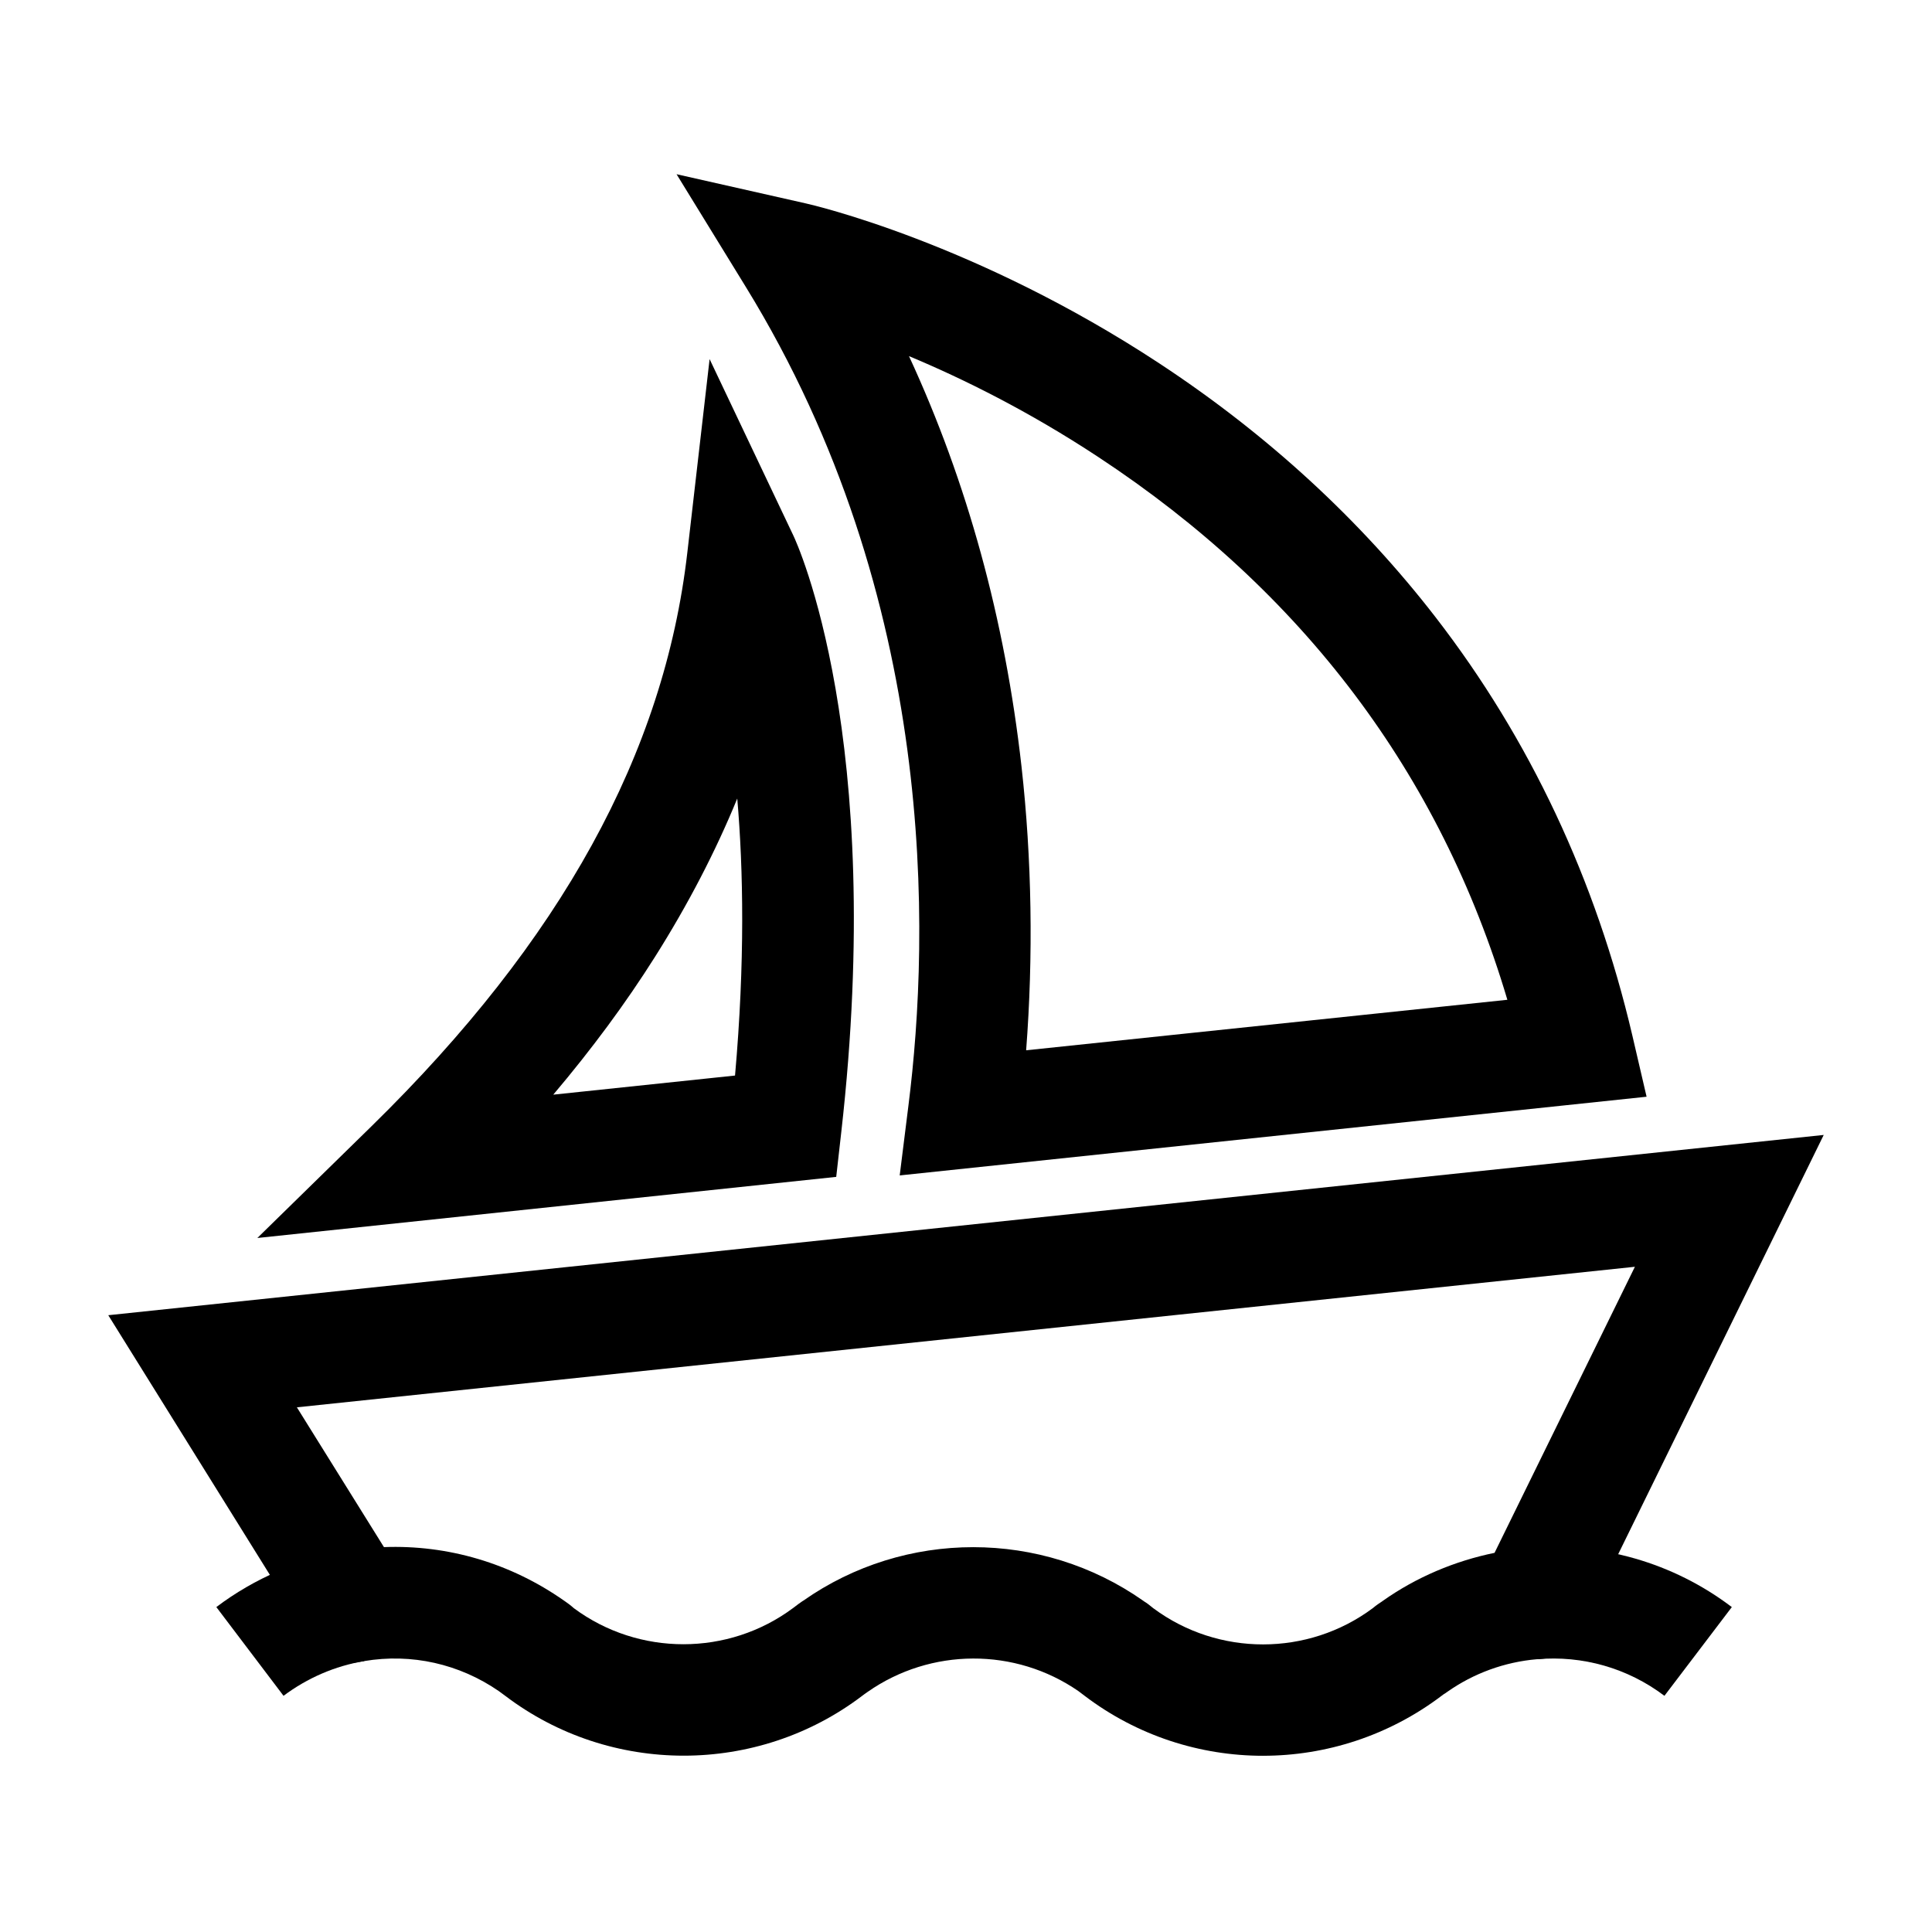 <?xml version="1.0" encoding="UTF-8"?>
<!-- Uploaded to: ICON Repo, www.iconrepo.com, Generator: ICON Repo Mixer Tools -->
<svg fill="#000000" width="800px" height="800px" version="1.1" viewBox="144 144 512 512" xmlns="http://www.w3.org/2000/svg">
 <g>
  <path d="m382.43 455.5 2.312-18.5c5.758-45.512 7.773-134.22-43.098-216.97l-18.352-29.863 34.195 7.723c1.82 0.395 45.164 10.43 93.824 42.461 28.633 18.844 53.234 41.477 73.16 67.258 24.945 32.273 42.461 69.57 52.102 110.75l3.789 16.285zm2.461-217.12c15.449 33.406 25.438 69.816 29.816 108.73 2.754 24.602 3.148 50.281 1.23 75.227l127.53-13.383c-17.762-59.777-54.168-108.14-108.44-143.86-18.355-12.102-35.867-20.762-50.137-26.715z"/>
  <path d="m478.72 609.3c-16.68 0-33.359-5.312-47.281-15.891l-1.625-1.23c-16.777-11.613-39.16-11.516-55.891 0.195-0.246 0.195-0.543 0.395-0.836 0.59l-0.59 0.441c-27.848 21.156-66.766 21.156-94.613 0l-1.672-1.23c-10.48-7.231-23.125-10.086-35.719-7.969l-9.742 1.625-58.055-93.285 454.61-47.773-67.75 138.2-8.266 0.738c-8.562 0.738-16.777 3.738-23.762 8.66-0.344 0.246-0.688 0.492-1.031 0.688l-0.395 0.297c-14.023 10.625-30.703 15.941-47.383 15.941zm-29.027-39.066c17.172 12.742 40.934 12.742 58.105-0.051 0.984-0.836 1.918-1.426 2.508-1.82l0.195-0.148c8.855-6.25 18.992-10.527 29.57-12.695l37.195-75.812-354.59 37.246 23.074 37.047c16.973-0.641 33.652 4.281 47.773 14.219l0.148 0.098c0.641 0.441 1.477 1.031 2.41 1.871 17.172 12.742 40.934 12.742 58.105-0.051 0.984-0.789 1.871-1.379 2.41-1.77 0.098-0.051 0.148-0.098 0.246-0.148 26.961-18.941 63.172-18.941 90.133 0l0.195 0.148c0.742 0.441 1.582 1.082 2.516 1.867z"/>
  <path d="m212.2 472.08 30.309-29.668c50.184-49.152 77.539-98.844 83.641-151.98l5.902-51.266 22.141 46.641c1.031 2.117 24.648 53.43 12.742 158.32l-1.328 11.758zm127.18-116.46c-5.805 14.168-13.086 28.141-21.746 41.871-7.824 12.398-16.777 24.5-27.012 36.605l48.168-5.066c2.656-30.066 2.215-54.617 0.59-73.41z"/>
  <path d="m219.14 593.41-17.809-23.52c10.086-7.625 21.992-12.742 34.391-14.809l4.82 29.125c-7.727 1.281-15.105 4.477-21.402 9.203z"/>
  <path d="m585.09 593.41c-9.691-7.332-21.695-10.773-33.801-9.691l-2.609-29.422c19.434-1.723 38.719 3.789 54.27 15.598z"/>
 </g>
</svg>